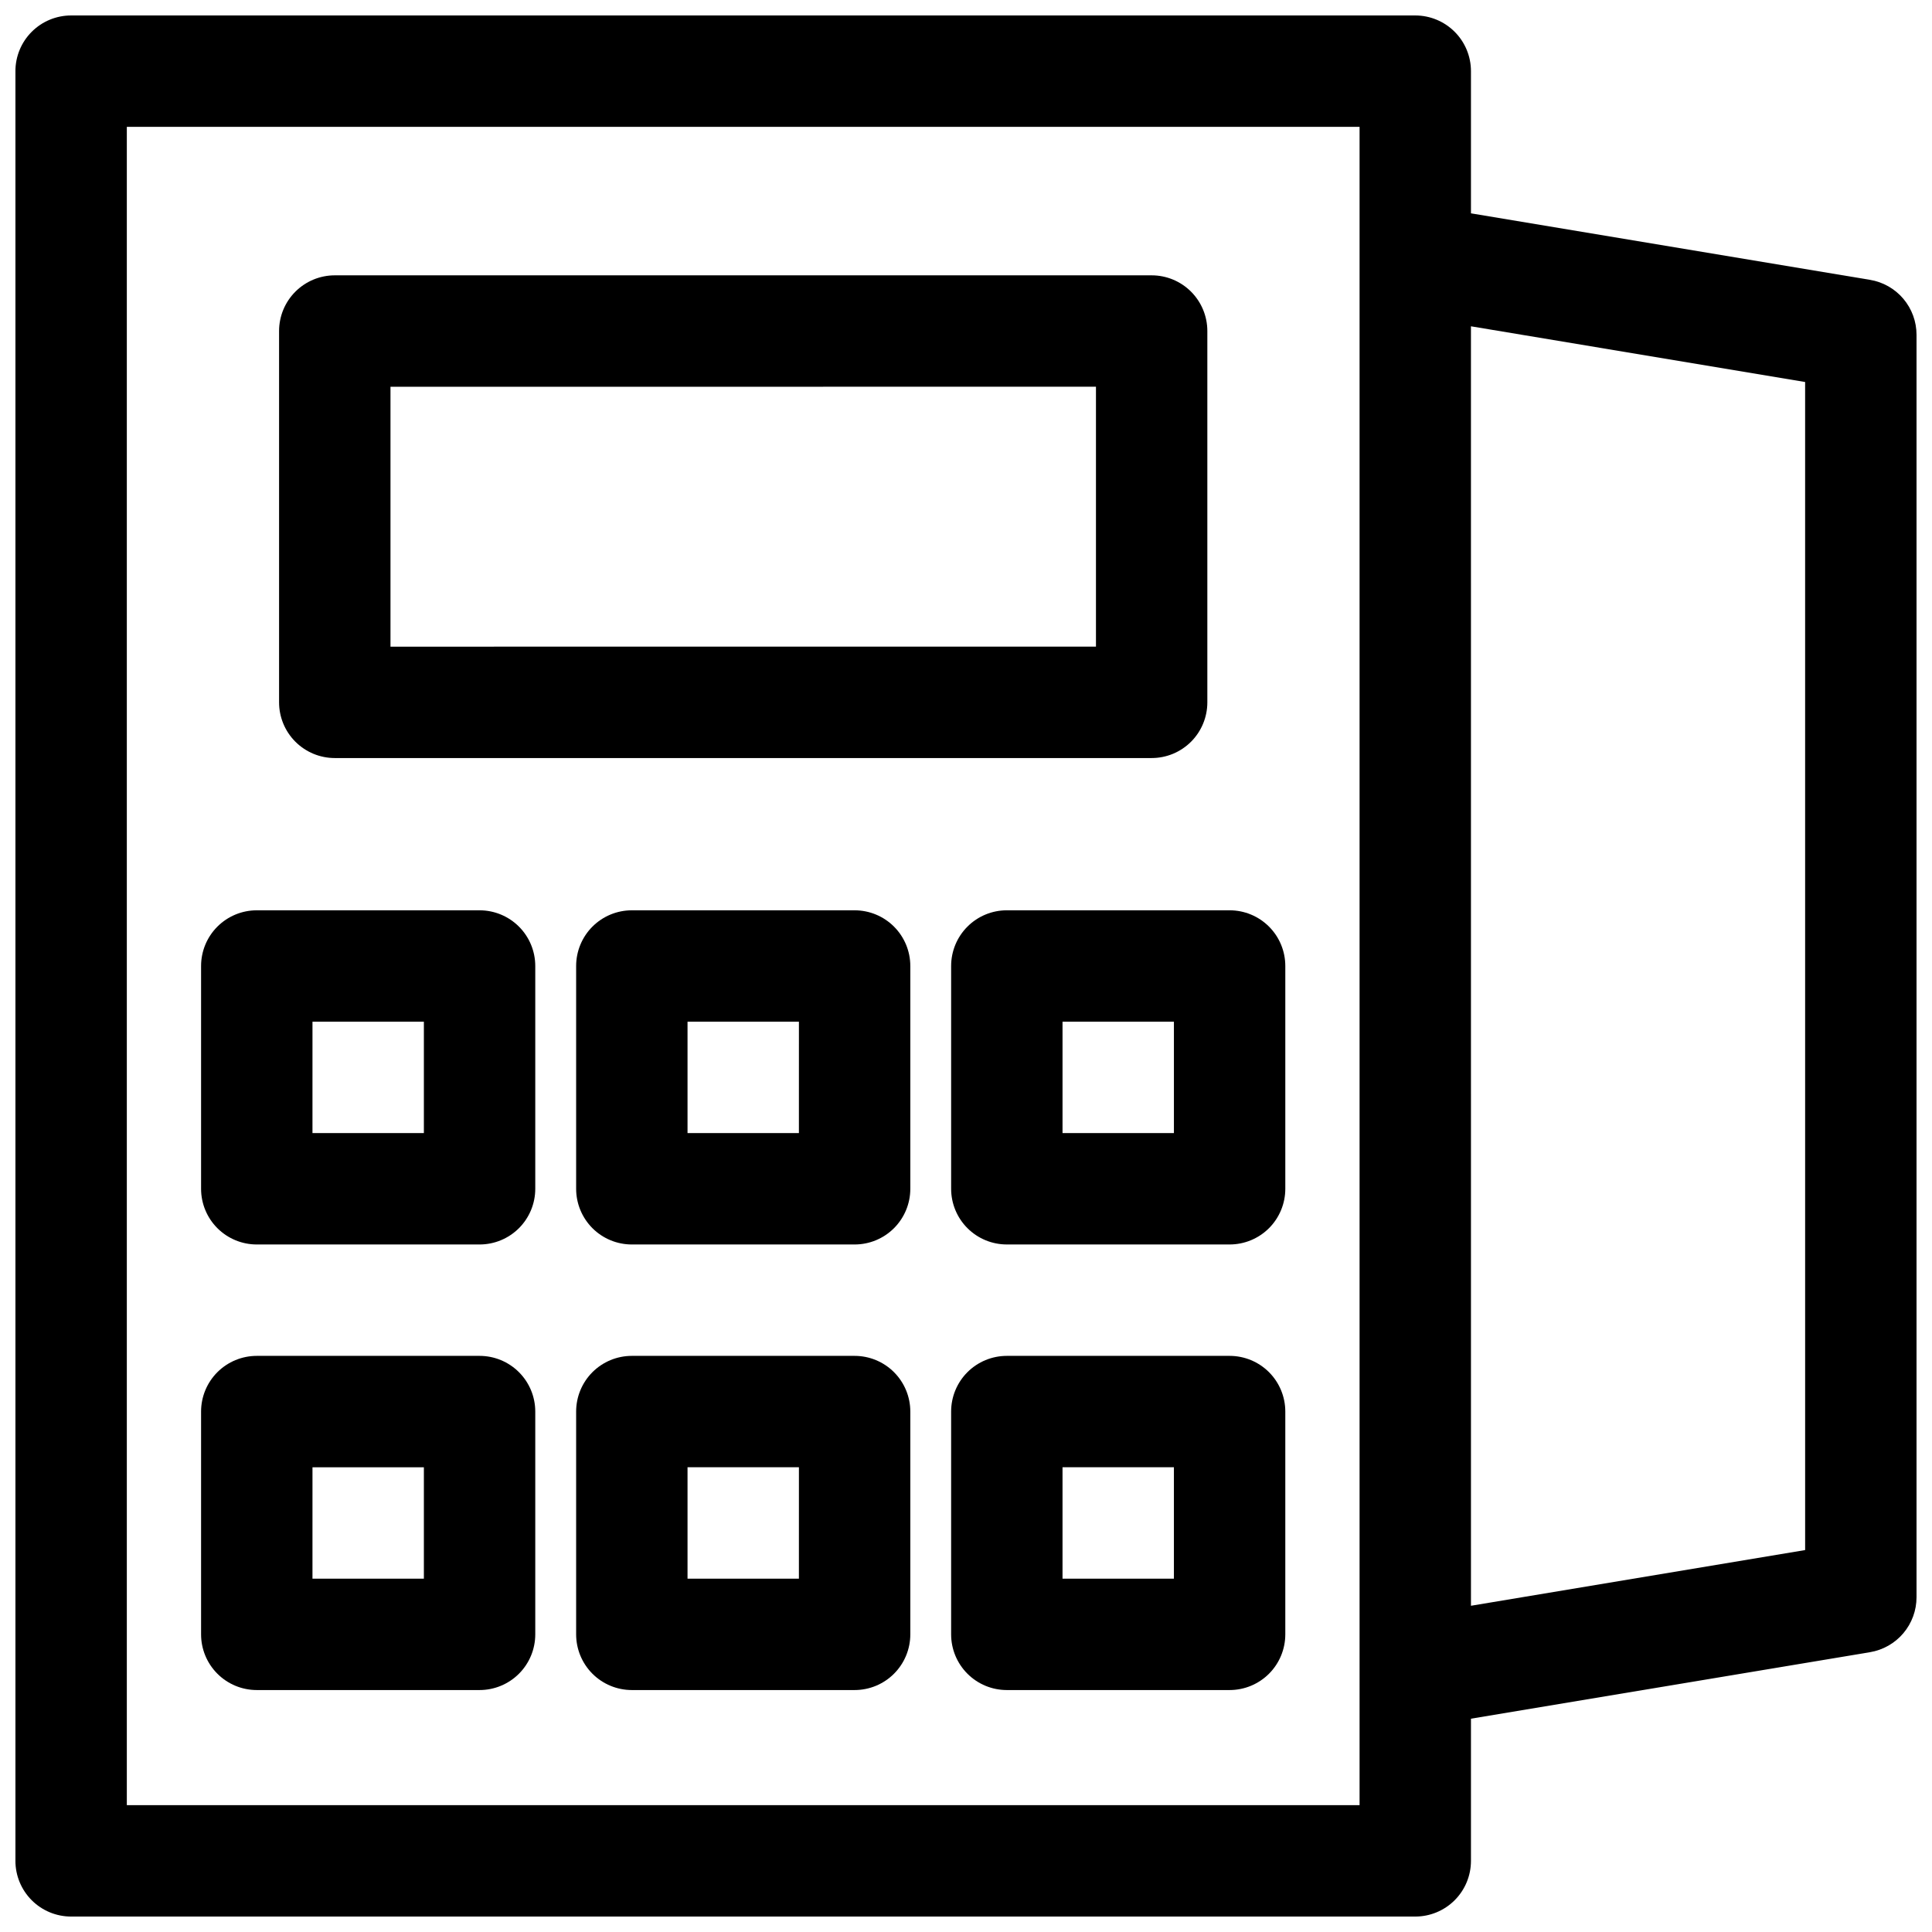<?xml version="1.0" encoding="UTF-8"?>
<!-- Uploaded to: SVG Repo, www.svgrepo.com, Generator: SVG Repo Mixer Tools -->
<svg width="800px" height="800px" version="1.1" viewBox="144 144 512 512" xmlns="http://www.w3.org/2000/svg">
 <defs>
  <clipPath id="a">
   <path d="m148.09 148.09h503.81v503.81h-503.81z"/>
  </clipPath>
 </defs>
 <g clip-path="url(#a)">
  <path d="m639.57 218.16-105.75-17.625v-37.676c0-3.918-1.555-7.672-4.324-10.438-2.769-2.769-6.523-4.324-10.438-4.324h-356.21c-3.918 0-7.672 1.555-10.438 4.324-2.769 2.766-4.324 6.519-4.324 10.438v474.29c0 3.914 1.555 7.668 4.324 10.438 2.766 2.766 6.519 4.32 10.438 4.32h356.21c3.914 0 7.668-1.555 10.438-4.32 2.769-2.769 4.324-6.523 4.324-10.438v-37.68l105.75-17.621c3.445-0.578 6.578-2.356 8.836-5.023 2.254-2.668 3.496-6.047 3.492-9.543v-334.56c0.004-3.496-1.238-6.875-3.492-9.543-2.258-2.668-5.391-4.445-8.836-5.019zm-135.27 404.23h-326.69v-444.77h326.69zm118.08-67.609-88.559 14.762-0.004-339.07 88.559 14.762z"/>
 </g>
 <path d="m232.72 344.89h216.48c3.914 0 7.668-1.555 10.438-4.324 2.766-2.766 4.32-6.519 4.32-10.438v-98.398c0-3.914-1.555-7.668-4.32-10.438-2.769-2.769-6.523-4.324-10.438-4.324h-216.48c-3.914 0-7.668 1.555-10.438 4.324s-4.324 6.523-4.324 10.438v98.398c0 3.918 1.555 7.672 4.324 10.438 2.769 2.769 6.523 4.324 10.438 4.324zm14.762-98.398 186.96-0.004v68.879l-186.96 0.004z"/>
 <path d="m212.05 473.8h59.039c3.914 0 7.668-1.555 10.438-4.32 2.769-2.769 4.324-6.523 4.324-10.438v-59.039c0-3.918-1.555-7.672-4.324-10.438-2.769-2.769-6.523-4.324-10.438-4.324h-59.039c-3.914 0-7.668 1.555-10.438 4.324-2.769 2.766-4.324 6.519-4.324 10.438v59.039c0 3.914 1.555 7.668 4.324 10.438 2.769 2.766 6.523 4.32 10.438 4.32zm14.762-59.039h29.52v29.52h-29.523z"/>
 <path d="m370.48 385.24h-59.039c-3.914 0-7.668 1.555-10.438 4.324-2.766 2.766-4.32 6.519-4.32 10.438v59.039c0 3.914 1.555 7.668 4.32 10.438 2.769 2.766 6.523 4.32 10.438 4.32h59.039c3.918 0 7.672-1.555 10.438-4.32 2.769-2.769 4.324-6.523 4.324-10.438v-59.039c0-3.918-1.555-7.672-4.324-10.438-2.766-2.769-6.519-4.324-10.438-4.324zm-14.762 59.039h-29.516v-29.52h29.52z"/>
 <path d="m396.06 400v59.039c0 3.914 1.555 7.668 4.324 10.438 2.766 2.766 6.519 4.32 10.438 4.32h59.039c3.914 0 7.668-1.555 10.438-4.32 2.766-2.769 4.32-6.523 4.32-10.438v-59.039c0-3.918-1.555-7.672-4.32-10.438-2.769-2.769-6.523-4.324-10.438-4.324h-59.039c-3.918 0-7.672 1.555-10.438 4.324-2.769 2.766-4.324 6.519-4.324 10.438zm29.52 14.762h29.52v29.52l-29.52-0.004z"/>
 <path d="m212.05 591.88h59.039c3.914 0 7.668-1.555 10.438-4.324 2.769-2.766 4.324-6.519 4.324-10.438v-59.039c0-3.914-1.555-7.668-4.324-10.438-2.769-2.766-6.523-4.32-10.438-4.32h-59.039c-3.914 0-7.668 1.555-10.438 4.32-2.769 2.769-4.324 6.523-4.324 10.438v59.039c0 3.918 1.555 7.672 4.324 10.438 2.769 2.769 6.523 4.324 10.438 4.324zm14.762-59.039h29.52v29.52h-29.523z"/>
 <path d="m370.48 503.32h-59.039c-3.914 0-7.668 1.555-10.438 4.32-2.766 2.769-4.32 6.523-4.32 10.438v59.039c0 3.918 1.555 7.672 4.32 10.438 2.769 2.769 6.523 4.324 10.438 4.324h59.039c3.918 0 7.672-1.555 10.438-4.324 2.769-2.766 4.324-6.519 4.324-10.438v-59.039c0-3.914-1.555-7.668-4.324-10.438-2.766-2.766-6.519-4.32-10.438-4.32zm-14.762 59.039h-29.516v-29.52h29.52z"/>
 <path d="m469.86 503.32h-59.039c-3.918 0-7.672 1.555-10.438 4.32-2.769 2.769-4.324 6.523-4.324 10.438v59.039c0 3.918 1.555 7.672 4.324 10.438 2.766 2.769 6.519 4.324 10.438 4.324h59.039c3.914 0 7.668-1.555 10.438-4.324 2.766-2.766 4.32-6.519 4.32-10.438v-59.039c0-3.914-1.555-7.668-4.32-10.438-2.769-2.766-6.523-4.32-10.438-4.32zm-14.762 59.039h-29.52v-29.52h29.52z"/>
</svg>